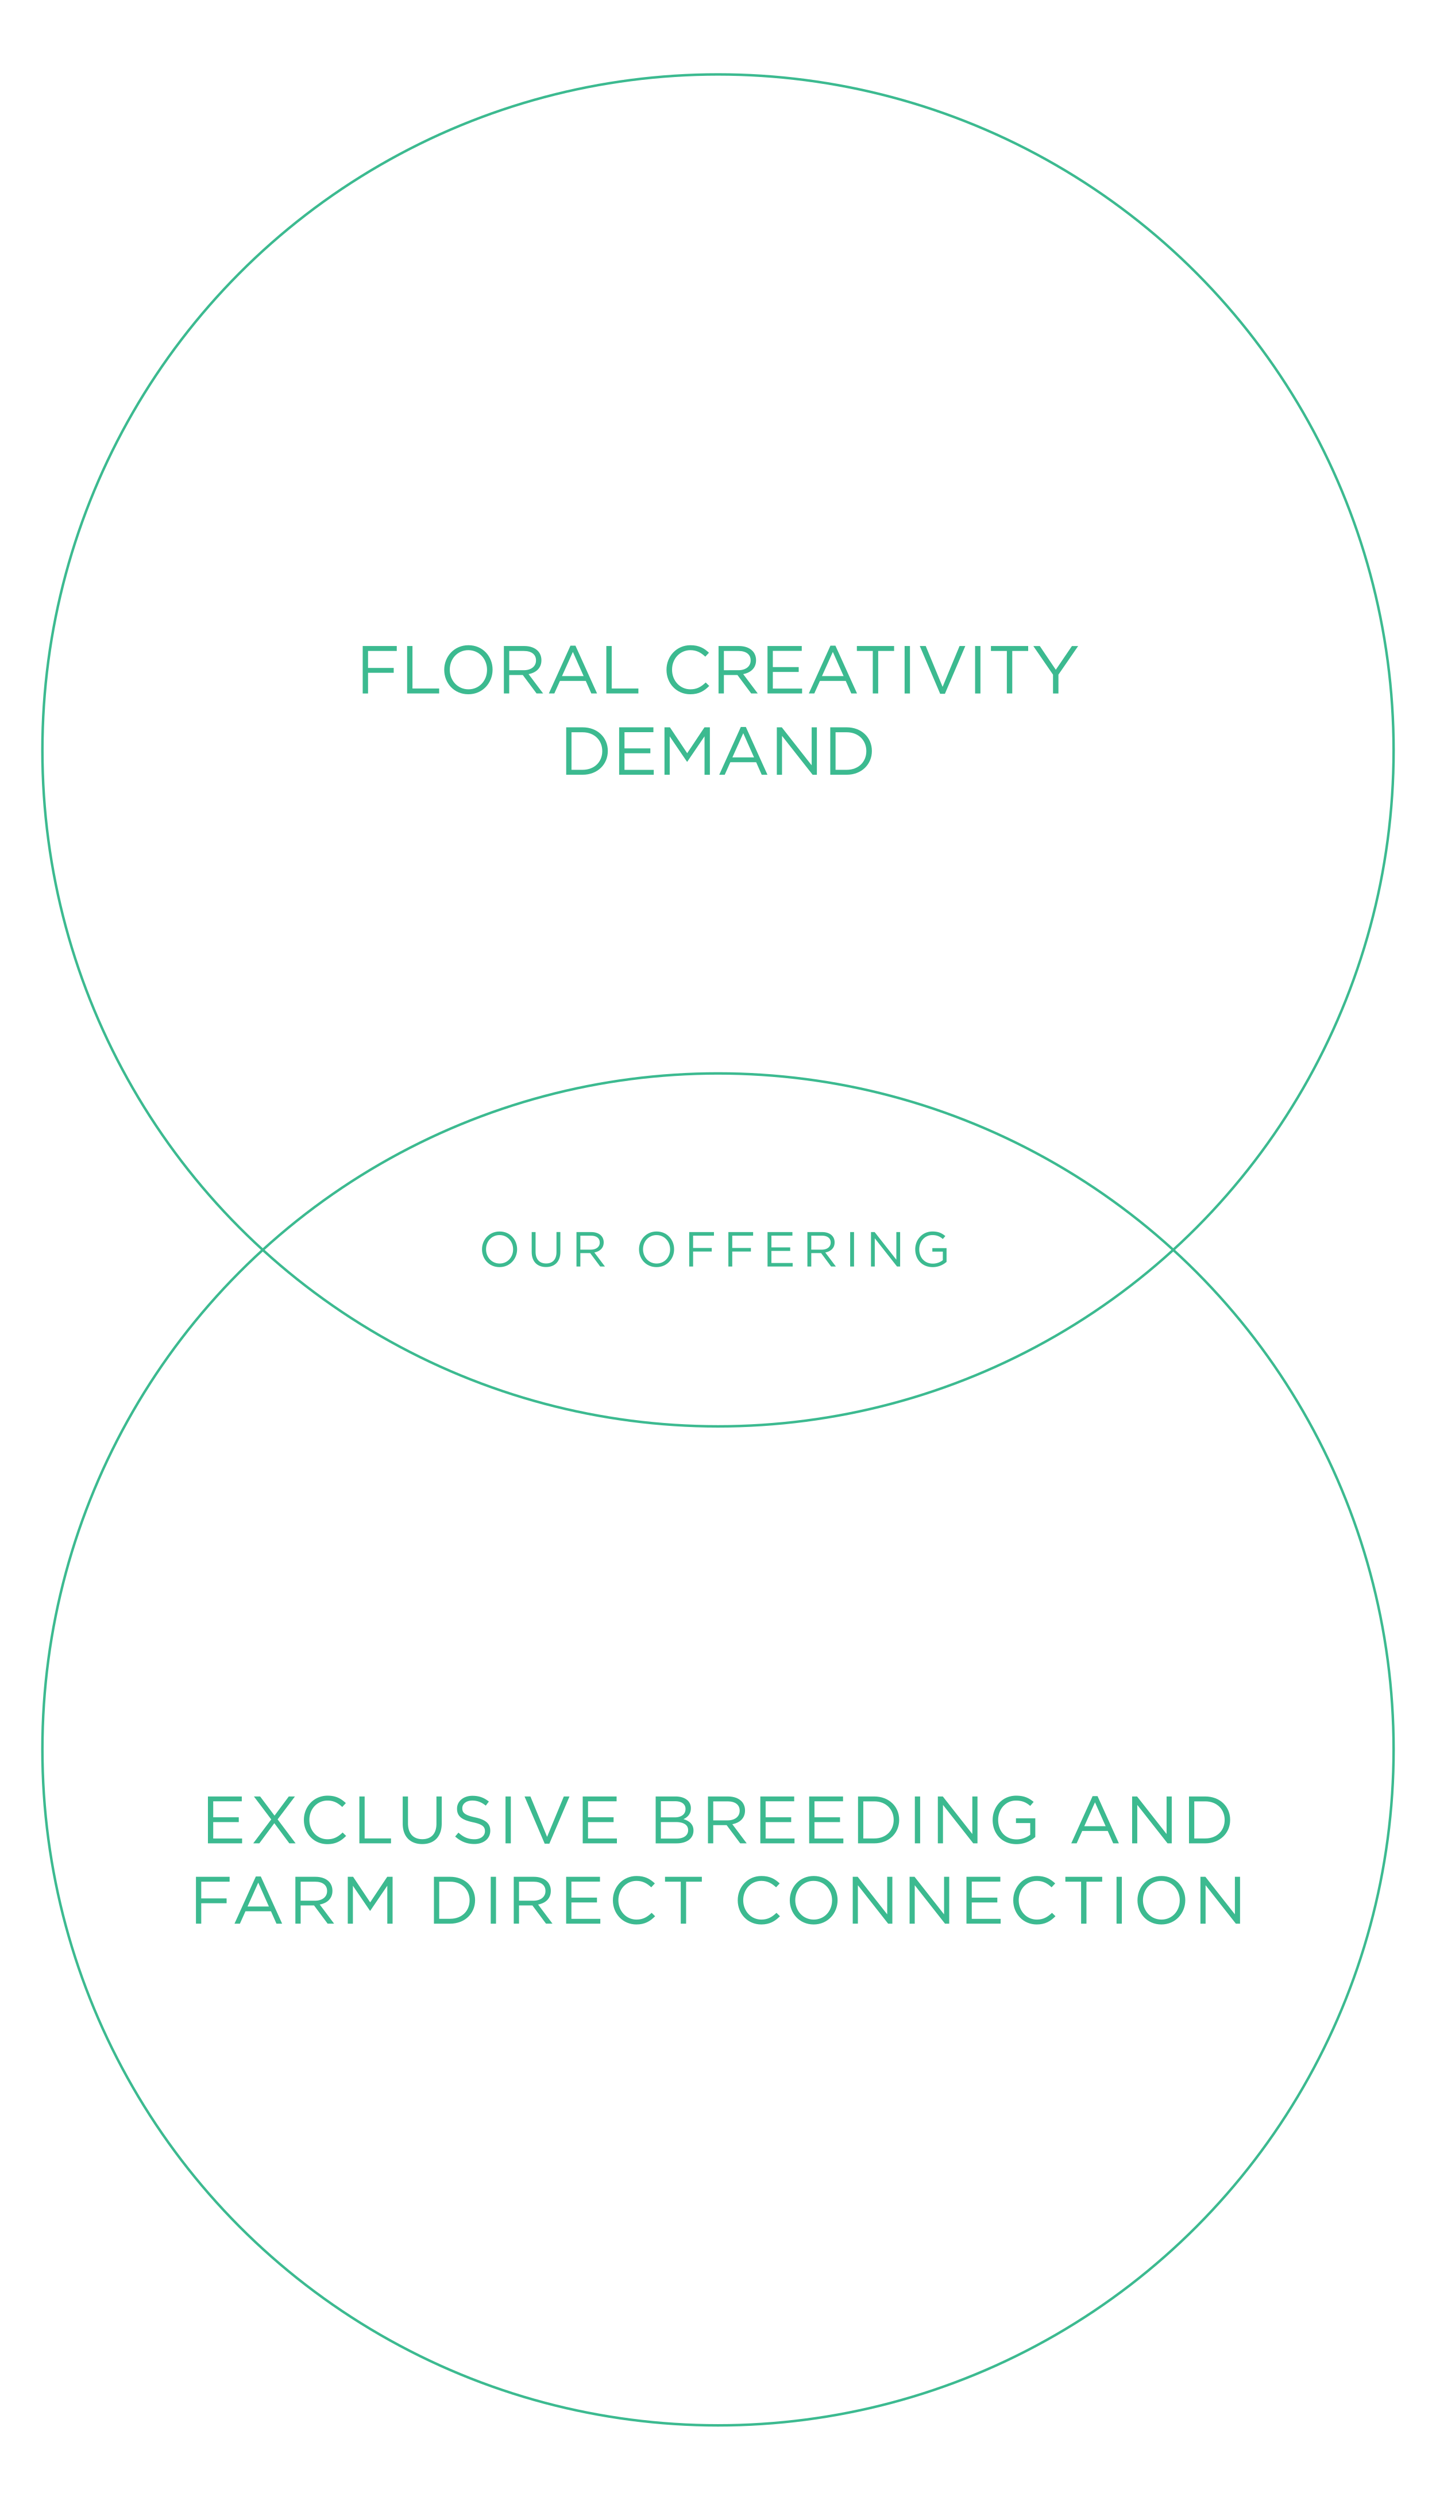 <?xml version="1.0" encoding="UTF-8"?> <svg xmlns="http://www.w3.org/2000/svg" xmlns:xlink="http://www.w3.org/1999/xlink" viewBox="0 0 542 943"><g fill="none" stroke="#3cba90" stroke-width=".941"><circle cx="271" cy="283.073" r="255"></circle><circle cx="271" cy="659.927" r="255"></circle></g><g fill="#3cba90"><path d="M136.9 243.7h12.855v1.865h-10.837v6.4h9.686v1.84h-9.686v7.795h-2.02l.002-17.9zm16.763 0h2.02v16.024h10.07v1.866h-12.088l-.002-17.9zm14.004 8.998v-.05c0-4.932 3.706-9.252 9.15-9.252s9.1 4.268 9.1 9.2v.05c0 4.933-3.706 9.252-9.15 9.252s-9.1-4.268-9.1-9.2zm16.153 0v-.05c0-4.063-2.964-7.386-7.054-7.386s-7.003 3.27-7.003 7.335v.05c0 4.064 2.964 7.386 7.054 7.386s7.003-3.27 7.003-7.335zm6.372-8.998h7.693c2.198 0 3.96.664 5.085 1.8.87.87 1.38 2.12 1.38 3.527v.05c0 2.964-2.045 4.702-4.855 5.213l5.495 7.3h-2.48l-5.188-6.952H192.2v6.952h-2.02l.002-17.9zm7.514 9.124c2.683 0 4.6-1.38 4.6-3.68v-.05c0-2.198-1.686-3.527-4.574-3.527h-5.52v7.258l5.494-.001z"></path><use xlink:href="#B"></use><path d="M228.86 243.7h2.02v16.024h10.07v1.866h-12.1v-17.9h.01zm22.7 8.998v-.05c0-5.06 3.783-9.252 9.048-9.252 3.246 0 5.188 1.15 6.977 2.837l-1.38 1.483c-1.508-1.43-3.195-2.453-5.623-2.453-3.96 0-6.926 3.22-6.926 7.335v.05c0 4.14 3 7.386 6.926 7.386 2.453 0 4.063-.946 5.776-2.58l1.33 1.303c-1.865 1.9-3.9 3.143-7.156 3.143-5.162 0-8.97-4.063-8.97-9.2l-.002-.002zm19.644-8.998h7.693c2.198 0 3.96.664 5.085 1.8.87.87 1.38 2.12 1.38 3.527v.05c0 2.964-2.045 4.702-4.855 5.213l5.495 7.3h-2.48l-5.188-6.952h-5.112v6.952h-2.02l.002-17.9zm7.514 9.124c2.683 0 4.6-1.38 4.6-3.68v-.05c0-2.198-1.686-3.527-4.574-3.527h-5.52v7.258l5.494-.001zm10.962-9.124h12.932v1.84H291.7v6.108h9.762v1.84H291.7v6.26h11.04v1.84h-13.06V243.7z"></path><use xlink:href="#B" x="98.123"></use><path d="M329.42 245.567h-6.006V243.7h14.056v1.865h-6.006v16.024h-2.045v-16.022zm12.012-1.867h2.02v17.9h-2.02v-17.9zm5.724 0h2.25l6.364 15.4 6.4-15.4h2.172l-7.693 18.017h-1.8l-7.693-18.017zm20.88 0h2.02v17.9h-2.02v-17.9zm11.984 1.867h-6.006V243.7h14.057v1.865h-6.006v16.024h-2.045v-16.022zm17.43 8.945l-7.437-10.8h2.453l6.032 8.945 6.082-8.945h2.35l-7.438 10.785v7.105h-2.045v-7.08l.003-.01z"></path><use xlink:href="#C"></use><path d="M233.688 274.37h12.932v1.84h-10.913v6.108h9.763v1.84h-9.763v6.26h11.04v1.84h-13.06l.001-17.888zm17.122 0h2.045l6.517 9.762 6.517-9.762h2.045v17.9h-2.02v-14.5l-6.517 9.584h-.103l-6.517-9.558v14.465H250.8v-17.9.01zm28.803-.13h1.9l8.153 18.018h-2.172l-2.096-4.728h-9.737l-2.122 4.728h-2.07l8.144-18.018zm4.983 11.475l-4.063-9.124-4.1 9.124h8.163zm8.586-11.345h1.9l11.27 14.337V274.37h1.968v17.9h-1.6l-11.552-14.67v14.67H293.2v-17.9h-.02z"></path><use xlink:href="#C" x="99.669"></use><use xlink:href="#D"></use><path d="M200.68 472.334v-7.555h1.467v7.462c0 2.804 1.485 4.38 3.973 4.38 2.395 0 3.917-1.447 3.917-4.3v-7.555h1.467v7.444c0 3.788-2.172 5.755-5.42 5.755-3.212 0-5.402-1.967-5.402-5.644l-.002.013zm16.893-7.554h5.588c1.597 0 2.878.482 3.694 1.3.63.63 1.003 1.54 1.003 2.562v.037c0 2.154-1.485 3.417-3.527 3.788l4 5.3h-1.8l-3.768-5.05h-3.713v5.05h-1.467V464.78h-.01zm5.458 6.627c1.95 0 3.342-1.003 3.342-2.673v-.037c0-1.597-1.225-2.562-3.323-2.562h-4v5.272h3.98z"></path><use xlink:href="#D" x="59.257"></use><path d="M260.14 464.78h9.338v1.355h-7.872v4.64h7.036v1.337h-7.036v5.662h-1.467V464.78zm14.777 0h9.338v1.355h-7.872v4.64h7.036v1.337h-7.036v5.662h-1.467l.001-12.994zm14.777 0h9.394v1.336h-7.927v4.437h7.092v1.337h-7.092v4.548h8.02v1.337h-9.487V464.78zm15.036 0h5.588c1.596 0 2.877.482 3.694 1.3.63.63 1.003 1.54 1.003 2.562v.037c0 2.154-1.485 3.417-3.527 3.788l4 5.3h-1.8l-3.768-5.05h-3.713v5.05h-1.467V464.78h-.01zm5.458 6.627c1.95 0 3.342-1.003 3.342-2.673v-.037c0-1.597-1.225-2.562-3.323-2.562h-4v5.272h3.98zm10.692-6.627h1.467v12.995h-1.467V464.78zm7.872 0h1.374l8.187 10.415V464.78h1.43v12.995h-1.17l-8.4-10.657v10.657h-1.43V464.78h.01zm16.688 6.533v-.037c0-3.564 2.617-6.72 6.516-6.72 2.2 0 3.546.63 4.845 1.727l-.946 1.114c-1.003-.872-2.116-1.485-3.954-1.485-2.878 0-4.94 2.432-4.94 5.328v.038c0 3.1 1.987 5.402 5.143 5.402 1.485 0 2.86-.575 3.75-1.3v-3.23H351.9v-1.318h5.365v5.18a7.88 7.88 0 0 1-5.217 1.986c-4.085 0-6.6-2.97-6.6-6.683l-.008-.002zM78.48 677.687h12.78v1.818H80.477v6.036h9.646v1.818h-9.646v6.187h10.9v1.818H78.48v-17.678zm23.9 8.663l-6.54-8.662h2.35l5.43 7.223 5.38-7.223h2.323l-6.54 8.637 6.793 9.04h-2.374l-5.657-7.602-5.657 7.602H95.58l6.793-9.016zm12.322.226v-.05c0-5 3.737-9.142 8.94-9.142 3.208 0 5.126 1.137 6.895 2.804l-1.364 1.464c-1.5-1.414-3.157-2.424-5.556-2.424-3.915 0-6.844 3.182-6.844 7.248v.05c0 4.1 2.955 7.3 6.844 7.3 2.424 0 4.015-.935 5.707-2.55l1.313 1.288c-1.843 1.868-3.864 3.105-7.07 3.105-5.1 0-8.864-4.015-8.864-9.1zm20.934-8.89h1.995v15.834h9.95v1.844h-11.945v-17.678zM152 687.965v-10.278h1.995v10.152c0 3.813 2.02 5.96 5.404 5.96 3.258 0 5.33-1.97 5.33-5.834v-10.278h1.995v10.127c0 5.15-2.955 7.828-7.374 7.828-4.37 0-7.35-2.677-7.35-7.677zm19.796 4.823l1.237-1.465c1.844 1.667 3.6 2.5 6.06 2.5 2.374 0 3.94-1.263 3.94-3.006v-.05c0-1.642-.884-2.576-4.596-3.36-4.066-.884-5.935-2.196-5.935-5.1v-.05c0-2.778 2.45-4.823 5.8-4.823 2.576 0 4.42.732 6.212 2.172l-1.162 1.54c-1.64-1.338-3.283-1.92-5.1-1.92-2.298 0-3.763 1.263-3.763 2.854v.05c0 1.666.9 2.6 4.798 3.435 3.94.858 5.757 2.298 5.757 5v.05c0 3.03-2.525 5-6.035 5-2.803 0-5.102-.935-7.223-2.83zm19.014-15.1h1.995v17.678H190.8v-17.678zm7.172 0h2.222l6.288 15.23 6.313-15.23h2.146l-7.6 17.804h-1.768l-7.6-17.804zm21.968 0h12.778v1.818h-10.783v6.036h9.647v1.818h-9.647v6.187h10.9v1.818H219.94v-17.678zm27.525 0H255c2.02 0 3.6.58 4.622 1.566a3.92 3.92 0 0 1 1.136 2.828v.05c0 2.298-1.414 3.484-2.803 4.1 2.096.63 3.788 1.844 3.788 4.268v.05c0 3.03-2.55 4.823-6.414 4.823h-7.854v-17.678zm7.197 7.88c2.4 0 4.066-1.086 4.066-3.157v-.05c0-1.742-1.4-2.88-3.915-2.88h-5.38v6.087h5.228zm.707 8.005c2.677 0 4.344-1.187 4.344-3.156v-.05c0-1.92-1.616-3.03-4.697-3.03h-5.58v6.237h5.935z"></path><use xlink:href="#E"></use><path d="M286.983 677.687h12.778v1.818h-10.783v6.036h9.647v1.818h-9.647v6.187h10.9v1.818h-12.904v-17.678zm18.434 0h12.778v1.818h-10.783v6.036h9.646v1.818h-9.646v6.187h10.9v1.818h-12.904v-17.678z"></path><use xlink:href="#F"></use><path d="M345.3 677.687h1.995v17.678H345.3v-17.678zm8.686 0h1.87l11.137 14.168v-14.168h1.945v17.678h-1.6L355.92 680.87v14.495h-1.944v-17.678zm20.68 8.89v-.05c0-4.85 3.56-9.142 8.864-9.142 2.98 0 4.823.858 6.6 2.35l-1.288 1.516c-1.364-1.187-2.88-2.02-5.38-2.02-3.914 0-6.717 3.308-6.717 7.248v.05c0 4.218 2.702 7.35 6.995 7.35 2.02 0 3.9-.782 5.1-1.768v-4.394h-5.38v-1.793h7.298v7.045a10.71 10.71 0 0 1-7.096 2.702c-5.556 0-9-4.04-9-9.1z"></path><use xlink:href="#G"></use><path d="M427.306 677.687h1.87l11.137 14.168v-14.168h1.945v17.678h-1.59L429.25 680.87v14.495h-1.944v-17.678z"></path><use xlink:href="#F" x="124.92"></use><path d="M73.962 707.988h12.703v1.844H75.957v6.313h9.57v1.818h-9.57v7.702h-1.995v-17.678z"></path><use xlink:href="#G" x="-315.819" y="30.302"></use><use xlink:href="#E" x="-155.724" y="30.301"></use><path d="M131.258 707.988h2.02l6.44 9.647 6.44-9.647h2.02v17.678h-1.995v-14.318l-6.44 9.47h-.1l-6.44-9.444v14.293h-1.944V707.99zm32.524 0h6.137c5.556 0 9.394 3.813 9.394 8.788v.05c0 4.976-3.838 8.84-9.394 8.84h-6.137v-17.678zm6.137 15.834c4.47 0 7.323-3.03 7.323-6.944v-.05c0-3.914-2.854-6.995-7.323-6.995h-4.142v14h4.142zm15.3-15.834h1.995v17.678h-1.995v-17.678z"></path><use xlink:href="#E" x="-73.303" y="30.301"></use><path d="M213.678 707.988h12.778v1.818h-10.783v6.036h9.647v1.818h-9.647v6.187h10.91v1.818h-12.904v-17.678z"></path><use xlink:href="#H"></use><path d="M256.935 709.832H251v-1.844h13.9v1.844h-5.935v15.834h-2.02v-15.834z"></path><use xlink:href="#H" x="47.118"></use><use xlink:href="#I"></use><path d="M321.856 707.988h1.87l11.137 14.168v-14.168h1.945v17.678h-1.6L323.8 711.17v14.495h-1.945v-17.678zm21.464 0h1.87l11.137 14.168v-14.168h1.945v17.678h-1.6l-11.414-14.495v14.495h-1.945v-17.678zm21.464 0h12.778v1.818H366.78v6.036h9.647v1.818h-9.647v6.187h10.9v1.818h-12.904v-17.678z"></path><use xlink:href="#H" x="151.105"></use><path d="M408.04 709.832h-5.935v-1.844h13.9v1.844h-5.935v15.834h-2.02v-15.834zm13.383-1.844h1.995v17.678h-1.995v-17.678z"></path><use xlink:href="#I" x="131.232"></use><path d="M453.088 707.988h1.87l11.137 14.168v-14.168h1.945v17.678h-1.59l-11.415-14.495v14.495h-1.944v-17.678z"></path></g><defs><path id="B" d="M215.3 243.573h1.9l8.153 18.018h-2.172l-2.095-4.728h-9.738l-2.12 4.728h-2.07l8.152-18.018zm4.984 11.475l-4.064-9.124-4.1 9.124h8.154z"></path><path id="C" d="M213.703 274.37h6.2c5.623 0 9.507 3.86 9.507 8.894v.05c0 5.035-3.884 8.945-9.507 8.945h-6.2v-17.89zm6.2 16.024c4.524 0 7.412-3.067 7.412-7.028v-.05c0-3.96-2.888-7.08-7.412-7.08h-4.2v14.16l4.2-.002z"></path><path id="D" d="M181.93 471.313v-.037c0-3.583 2.692-6.72 6.646-6.72s6.6 3.1 6.6 6.683v.038c0 3.583-2.692 6.72-6.646 6.72s-6.6-3.1-6.6-6.683v-.001zm11.733 0v-.037c0-2.952-2.153-5.365-5.124-5.365s-5.087 2.376-5.087 5.328v.038c0 2.952 2.153 5.365 5.124 5.365s5.087-2.376 5.087-5.33z"></path><path id="E" d="M267.21 677.687h7.6c2.172 0 3.915.657 5.026 1.77.858.858 1.363 2.096 1.363 3.484v.05c0 2.93-2.02 4.646-4.798 5.15l5.43 7.223h-2.45l-5.126-6.87h-5.05v6.87h-1.995v-17.678zm7.424 9.016c2.652 0 4.546-1.363 4.546-3.637v-.05c0-2.172-1.667-3.485-4.52-3.485h-5.455v7.172h5.43z"></path><path id="F" d="M323.85 677.687h6.137c5.556 0 9.394 3.813 9.394 8.79v.05c0 4.976-3.838 8.84-9.394 8.84h-6.137v-17.678zm6.137 15.834c4.47 0 7.323-3.03 7.323-6.944v-.05c0-3.914-2.854-6.995-7.323-6.995h-4.142v14h4.142z"></path><path id="G" d="M412.382 677.56h1.87l8.056 17.804h-2.146l-2.07-4.672h-9.622l-2.096 4.672h-2.045l8.056-17.804zm4.924 11.34l-4.015-9.016-4.04 9.016h8.056z"></path><path id="H" d="M231.33 716.878v-.05c0-5 3.737-9.142 8.94-9.142 3.208 0 5.126 1.137 6.895 2.804l-1.364 1.464c-1.5-1.414-3.157-2.424-5.556-2.424-3.915 0-6.844 3.182-6.844 7.247v.05c0 4.09 2.955 7.3 6.844 7.3 2.424 0 4.015-.935 5.707-2.55l1.313 1.288c-1.843 1.868-3.864 3.105-7.07 3.105-5.1 0-8.864-4.015-8.864-9.09z"></path><path id="I" d="M298.094 716.878v-.05c0-4.874 3.662-9.142 9.04-9.142s9 4.218 9 9.09v.05c0 4.874-3.662 9.142-9.04 9.142s-9-4.217-9-9.09zm15.96 0v-.05c0-4.015-2.93-7.298-6.97-7.298s-6.92 3.232-6.92 7.247v.05c0 4.016 2.93 7.3 6.97 7.3s6.92-3.232 6.92-7.248z"></path></defs></svg> 
